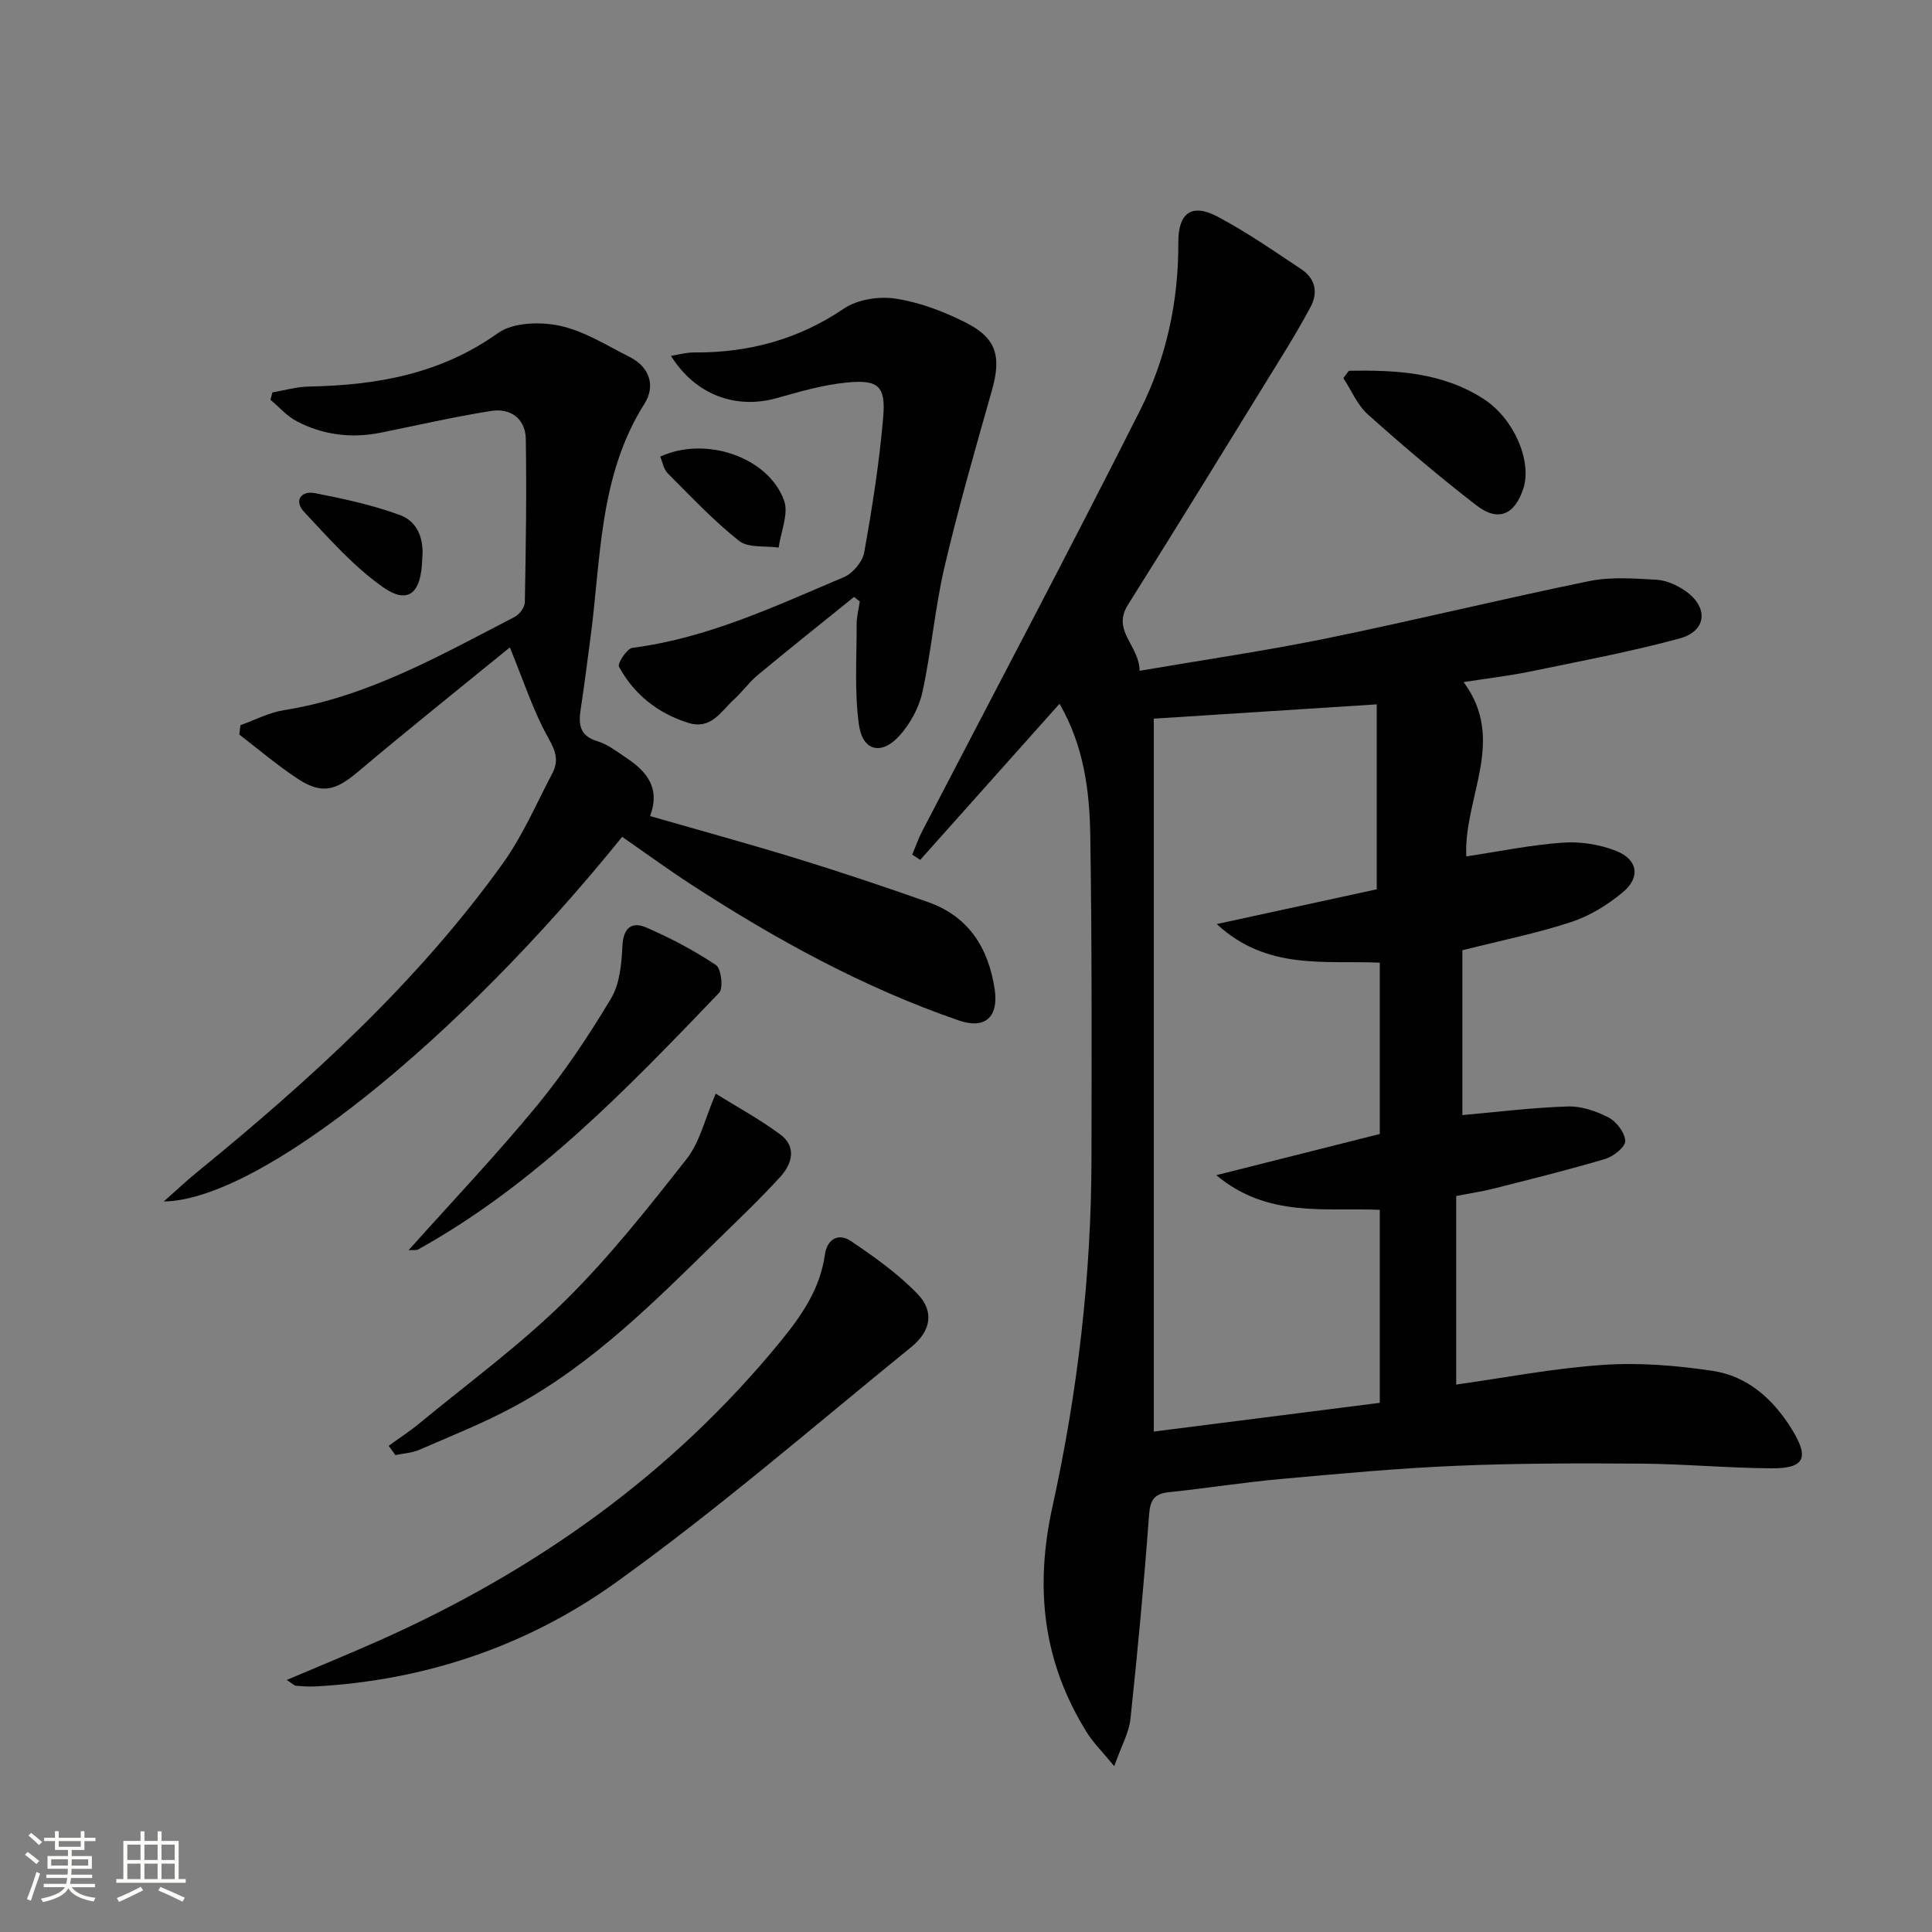<svg enable-background="new 0 0 400 400" viewBox="0 0 400 400" xmlns="http://www.w3.org/2000/svg"><rect x="0" y="0" width="400" height="400" fill="#808080" stroke="none"/><path d="m5.17 384 .55-.58c.85.61 1.65 1.24 2.4 1.87l-.59.64c-.83-.73-1.62-1.38-2.36-1.93m1.22 9.53-.82-.34c.71-1.76 1.37-3.64 1.98-5.63.24.13.5.25.76.36-.6 1.67-1.24 3.54-1.92 5.61m-.5-13.5.57-.54c.56.44 1.31 1.06 2.26 1.87l-.64.64c-.68-.66-1.41-1.32-2.19-1.97m3.25.46h2.24v-1.36h.77v1.36h4.57v-1.36h.76v1.36h2.28v.69h-2.28v1.84h-2.64v1.26h4.18v2.64h-4.21c0 .45-.02.86-.05 1.21h4.32v.69h-4.38c-.04.34-.1.75-.19 1.22h5.15v.69h-4.82c.87 1.19 2.51 1.92 4.93 2.19-.17.31-.3.57-.37.76-2.77-.49-4.52-1.41-5.26-2.76-.56 1.26-2.3 2.23-5.24 2.9-.12-.24-.26-.48-.43-.72 2.73-.55 4.38-1.34 4.96-2.38h-4.38v-.69h4.65c.1-.38.17-.79.21-1.22h-4.32v-.69h4.4c.03-.34.05-.75.05-1.21h-4.2v-2.64h4.23v-1.26h-2.69v-1.84h-2.24zm1.46 4.46v1.29h3.45c.01-.4.02-.57.01-.53v-.32-.45h-3.46zm1.55-2.59h4.57v-1.19h-4.57zm6.11 2.59h-3.42v.77c-.01.19-.01.37-.02.53h3.44z" fill="#fbfcfa"/><path d="m32.63 379.16h.82v1.98h3.54v7.89h1.46v.78h-14.37v-.78h1.46v-7.89h3.55v-1.98h.82v1.98h2.73v-1.98zm-3.49 11.48.5.73c-1.61.82-3.28 1.63-5 2.41-.13-.27-.28-.55-.44-.82 1.75-.72 3.4-1.49 4.94-2.32m-2.78-5.55h2.73v-3.18h-2.73zm0 3.95h2.73v-3.2h-2.73zm3.54-3.95h2.73v-3.18h-2.73zm0 3.95h2.73v-3.2h-2.73zm7.89 4.68c-1.84-.92-3.51-1.7-5.02-2.32l.45-.73c1.89.8 3.57 1.55 5.04 2.23zm-1.62-11.81h-2.73v3.18h2.73zm-2.73 7.13h2.73v-3.2h-2.73z" fill="#fbfcfa"/><g fill="#010102"><path d="m302.77 196.74v34.13c7-.62 14.4-1.55 21.81-1.79 2.82-.09 5.92.96 8.47 2.29 1.64.86 3.37 3.15 3.44 4.86.05 1.22-2.42 3.19-4.1 3.7-7.62 2.27-15.35 4.18-23.07 6.14-2.23.57-4.51.9-7.83 1.55v39.04c9.71-1.36 20-3.36 30.37-4.07 7.52-.52 15.23.11 22.71 1.23 7.25 1.09 12.52 5.82 16.38 12.04 3.7 5.98 2.72 8.19-4.24 8.14-8.97-.06-17.94-.9-26.92-.97-12.78-.09-25.57-.09-38.33.45-12.11.51-24.21 1.64-36.28 2.73-7.75.7-15.46 1.93-23.21 2.74-3.14.33-3.86 1.75-4.08 4.83-1.04 14.05-2.35 28.09-3.84 42.11-.3 2.81-1.84 5.49-3.36 9.78-2.5-3.05-4.32-4.83-5.63-6.92-9.1-14.56-10.89-29.83-7.16-46.81 5.21-23.68 8.05-47.83 8.08-72.19.03-22.28.1-44.57-.25-66.85-.15-9.27-1.35-18.52-6.37-27.19-9.76 10.94-19.3 21.63-28.83 32.31-.55-.36-1.11-.71-1.66-1.07.68-1.62 1.24-3.29 2.05-4.84 15.08-29.06 30.43-57.99 45.15-87.22 5.4-10.73 7.95-22.49 7.89-34.69-.03-6.17 2.8-8.18 8.18-5.32 5.99 3.18 11.62 7.09 17.28 10.86 2.87 1.91 3.55 4.76 1.9 7.85-1.72 3.21-3.57 6.36-5.48 9.46-10.73 17.41-21.42 34.85-32.31 52.17-3.41 5.43 2.35 8.35 2.41 13.66 13.31-2.28 26.09-4.13 38.71-6.71 18.18-3.72 36.21-8.14 54.38-11.86 4.48-.92 9.29-.54 13.93-.28 2.03.12 4.22 1.1 5.93 2.28 4.89 3.38 4.52 8.33-1.13 9.87-10.21 2.78-20.64 4.72-31.01 6.86-4.21.87-8.49 1.36-13.72 2.18 8.96 12.09-.02 23.88.55 36.09 6.7-1.01 13.31-2.38 19.98-2.85 3.65-.26 7.66.37 11.06 1.72 4.49 1.78 5.06 5.47 1.38 8.54-3.11 2.6-6.81 4.89-10.63 6.15-7.05 2.33-14.39 3.8-22.6 5.87zm-50.86-5.42c12.16-2.64 23.19-5.04 33.13-7.2 0-13.65 0-26.04 0-38.29-16.14 1.04-31.34 2.01-46.16 2.96v147.6c16.34-2.08 31.67-4.03 46.79-5.95 0-13.99 0-26.9 0-39.96-11.45-.49-23.18 1.72-33.85-7.17 12.12-3.05 23.19-5.84 33.85-8.53 0-12.31 0-23.74 0-35.47-11.46-.5-23.33 1.65-33.76-7.99z"/><path d="m105.56 134.04c-10.43 8.51-21.08 17.01-31.49 25.79-4.58 3.86-7.45 4.68-12.43 1.41-4.22-2.78-8.08-6.08-12.1-9.16.08-.65.16-1.29.24-1.94 2.99-1.06 5.9-2.61 8.97-3.1 17.43-2.76 32.46-11.39 47.78-19.3 1-.51 2.11-1.97 2.13-3.02.21-11.27.39-22.55.2-33.82-.07-4.2-3.13-6.46-7.16-5.82-7.67 1.21-15.25 2.97-22.87 4.5-6.08 1.22-11.96.49-17.42-2.38-2.03-1.06-3.63-2.93-5.42-4.43.14-.51.28-1.02.41-1.53 2.51-.42 5.01-1.16 7.53-1.21 14.03-.26 27.26-2.58 39.16-11.06 3.12-2.23 8.73-2.39 12.78-1.53 5.06 1.08 9.75 4.08 14.5 6.47 4.19 2.11 5.37 6.03 3.06 9.68-9.55 15.1-8.97 32.38-11.26 49.06-.63 4.6-1.17 9.21-1.89 13.8-.5 3.2-.55 5.81 3.4 7.01 2.16.65 4.1 2.18 6.03 3.47 4.17 2.78 7.07 6.2 4.88 12.03 10.42 3 20.59 5.78 30.67 8.88 9.03 2.78 17.98 5.79 26.89 8.93 8.42 2.97 12.5 9.51 13.78 18.01.87 5.77-1.94 8.38-7.44 6.49-19.75-6.81-37.93-16.8-55.39-28.14-4.86-3.16-9.54-6.58-14.29-9.87-34.14 42.29-74.97 75.2-94.92 75.5 2.76-2.44 4.71-4.28 6.79-5.98 23.4-19.1 45.7-39.33 63.42-64.01 4.12-5.74 6.97-12.41 10.28-18.71 1.3-2.47.73-4.46-.79-7.16-3.2-5.68-5.22-12.03-8.03-18.86z"/><path d="m138.91 73.67c1.8-.28 3.3-.72 4.81-.7 11.27.09 21.55-2.68 31.04-9.1 2.82-1.91 7.3-2.57 10.75-2.03 4.97.77 9.95 2.67 14.47 4.96 6.42 3.26 7.36 7.05 5.36 14.12-3.43 12.09-6.91 24.18-9.78 36.42-2 8.54-2.71 17.37-4.58 25.94-.71 3.24-2.54 6.6-4.78 9.07-3.74 4.11-7.63 3.14-8.38-2.36-.93-6.83-.44-13.85-.46-20.79 0-1.55.42-3.11.65-4.66-.4-.32-.79-.63-1.19-.95-6.66 5.38-13.36 10.71-19.95 16.18-1.78 1.48-3.15 3.45-4.87 5.01-2.72 2.46-4.74 6.39-9.54 4.87-6.3-2-11.18-5.87-14.31-11.62-.36-.66 1.65-3.77 2.79-3.91 15.58-1.98 29.58-8.64 43.78-14.63 1.85-.78 3.87-3.2 4.21-5.15 1.66-9.28 3.14-18.63 3.93-28.01.54-6.42-1.02-7.77-7.56-7.13-4.9.48-9.74 1.89-14.51 3.23-8.47 2.37-16.84-.68-21.88-8.76z"/><path d="m59.36 347.82c6.85-2.91 12.96-5.41 18.99-8.09 32.41-14.41 60.67-34.4 83.25-62.01 4.35-5.31 8.2-10.87 9.18-17.94.45-3.24 2.81-4.57 5.38-2.84 4.89 3.31 9.82 6.79 13.87 11.03 3.42 3.58 2.71 7.61-1.35 10.91-20.26 16.45-40.02 33.6-61.2 48.78-18.28 13.1-39.44 20.28-62.25 21.5-1.32.07-2.66-.05-3.99-.14-.26-.02-.5-.3-1.88-1.2z"/><path d="m80.47 299.34c2.12-1.54 4.32-2.97 6.34-4.63 10.13-8.36 20.81-16.17 30.14-25.36 9.18-9.04 17.24-19.27 25.23-29.43 2.74-3.49 3.77-8.32 6-13.49 4.32 2.69 9.06 5.26 13.36 8.44 3.44 2.54 2.47 6.08.04 8.75-4.13 4.54-8.6 8.78-12.98 13.07-12.96 12.69-25.77 25.6-41.89 34.38-6.38 3.48-13.2 6.18-19.88 9.09-1.53.67-3.31.75-4.97 1.1-.47-.63-.93-1.27-1.39-1.92z"/><path d="m84.59 258.84c9.22-10.31 18.28-19.84 26.62-29.98 5.68-6.91 10.69-14.44 15.29-22.12 1.82-3.03 2.18-7.18 2.36-10.86.18-3.8 1.93-5.16 4.97-3.84 5 2.17 9.89 4.75 14.41 7.77 1.09.73 1.55 4.8.65 5.74-19 19.82-38.03 39.68-62.42 53.19-.24.12-.61.04-1.88.1z"/><path d="m279.26 76.77c9.75-.19 19.46.31 28.01 5.9 6.32 4.13 9.92 12.96 8.13 18.44-1.78 5.48-5.2 7.01-9.72 3.52-7.73-5.97-15.19-12.31-22.47-18.82-2.19-1.95-3.41-4.98-5.08-7.52.38-.51.75-1.01 1.13-1.52z"/><path d="m136.69 94.54c9.4-4.35 22.43.1 25.65 9.11.98 2.75-.68 6.45-1.13 9.72-2.78-.4-6.29.12-8.2-1.39-5.3-4.2-9.98-9.19-14.78-14-.83-.83-1.05-2.29-1.54-3.44z"/><path d="m87.42 115.67c-.18 7.27-2.96 9.55-8.18 5.86-6.08-4.29-11.16-10.08-16.3-15.57-2.09-2.23-.68-4.43 2.28-3.86 5.94 1.16 11.93 2.46 17.6 4.54 3.99 1.48 4.96 5.49 4.6 9.03z"/></g></svg>
